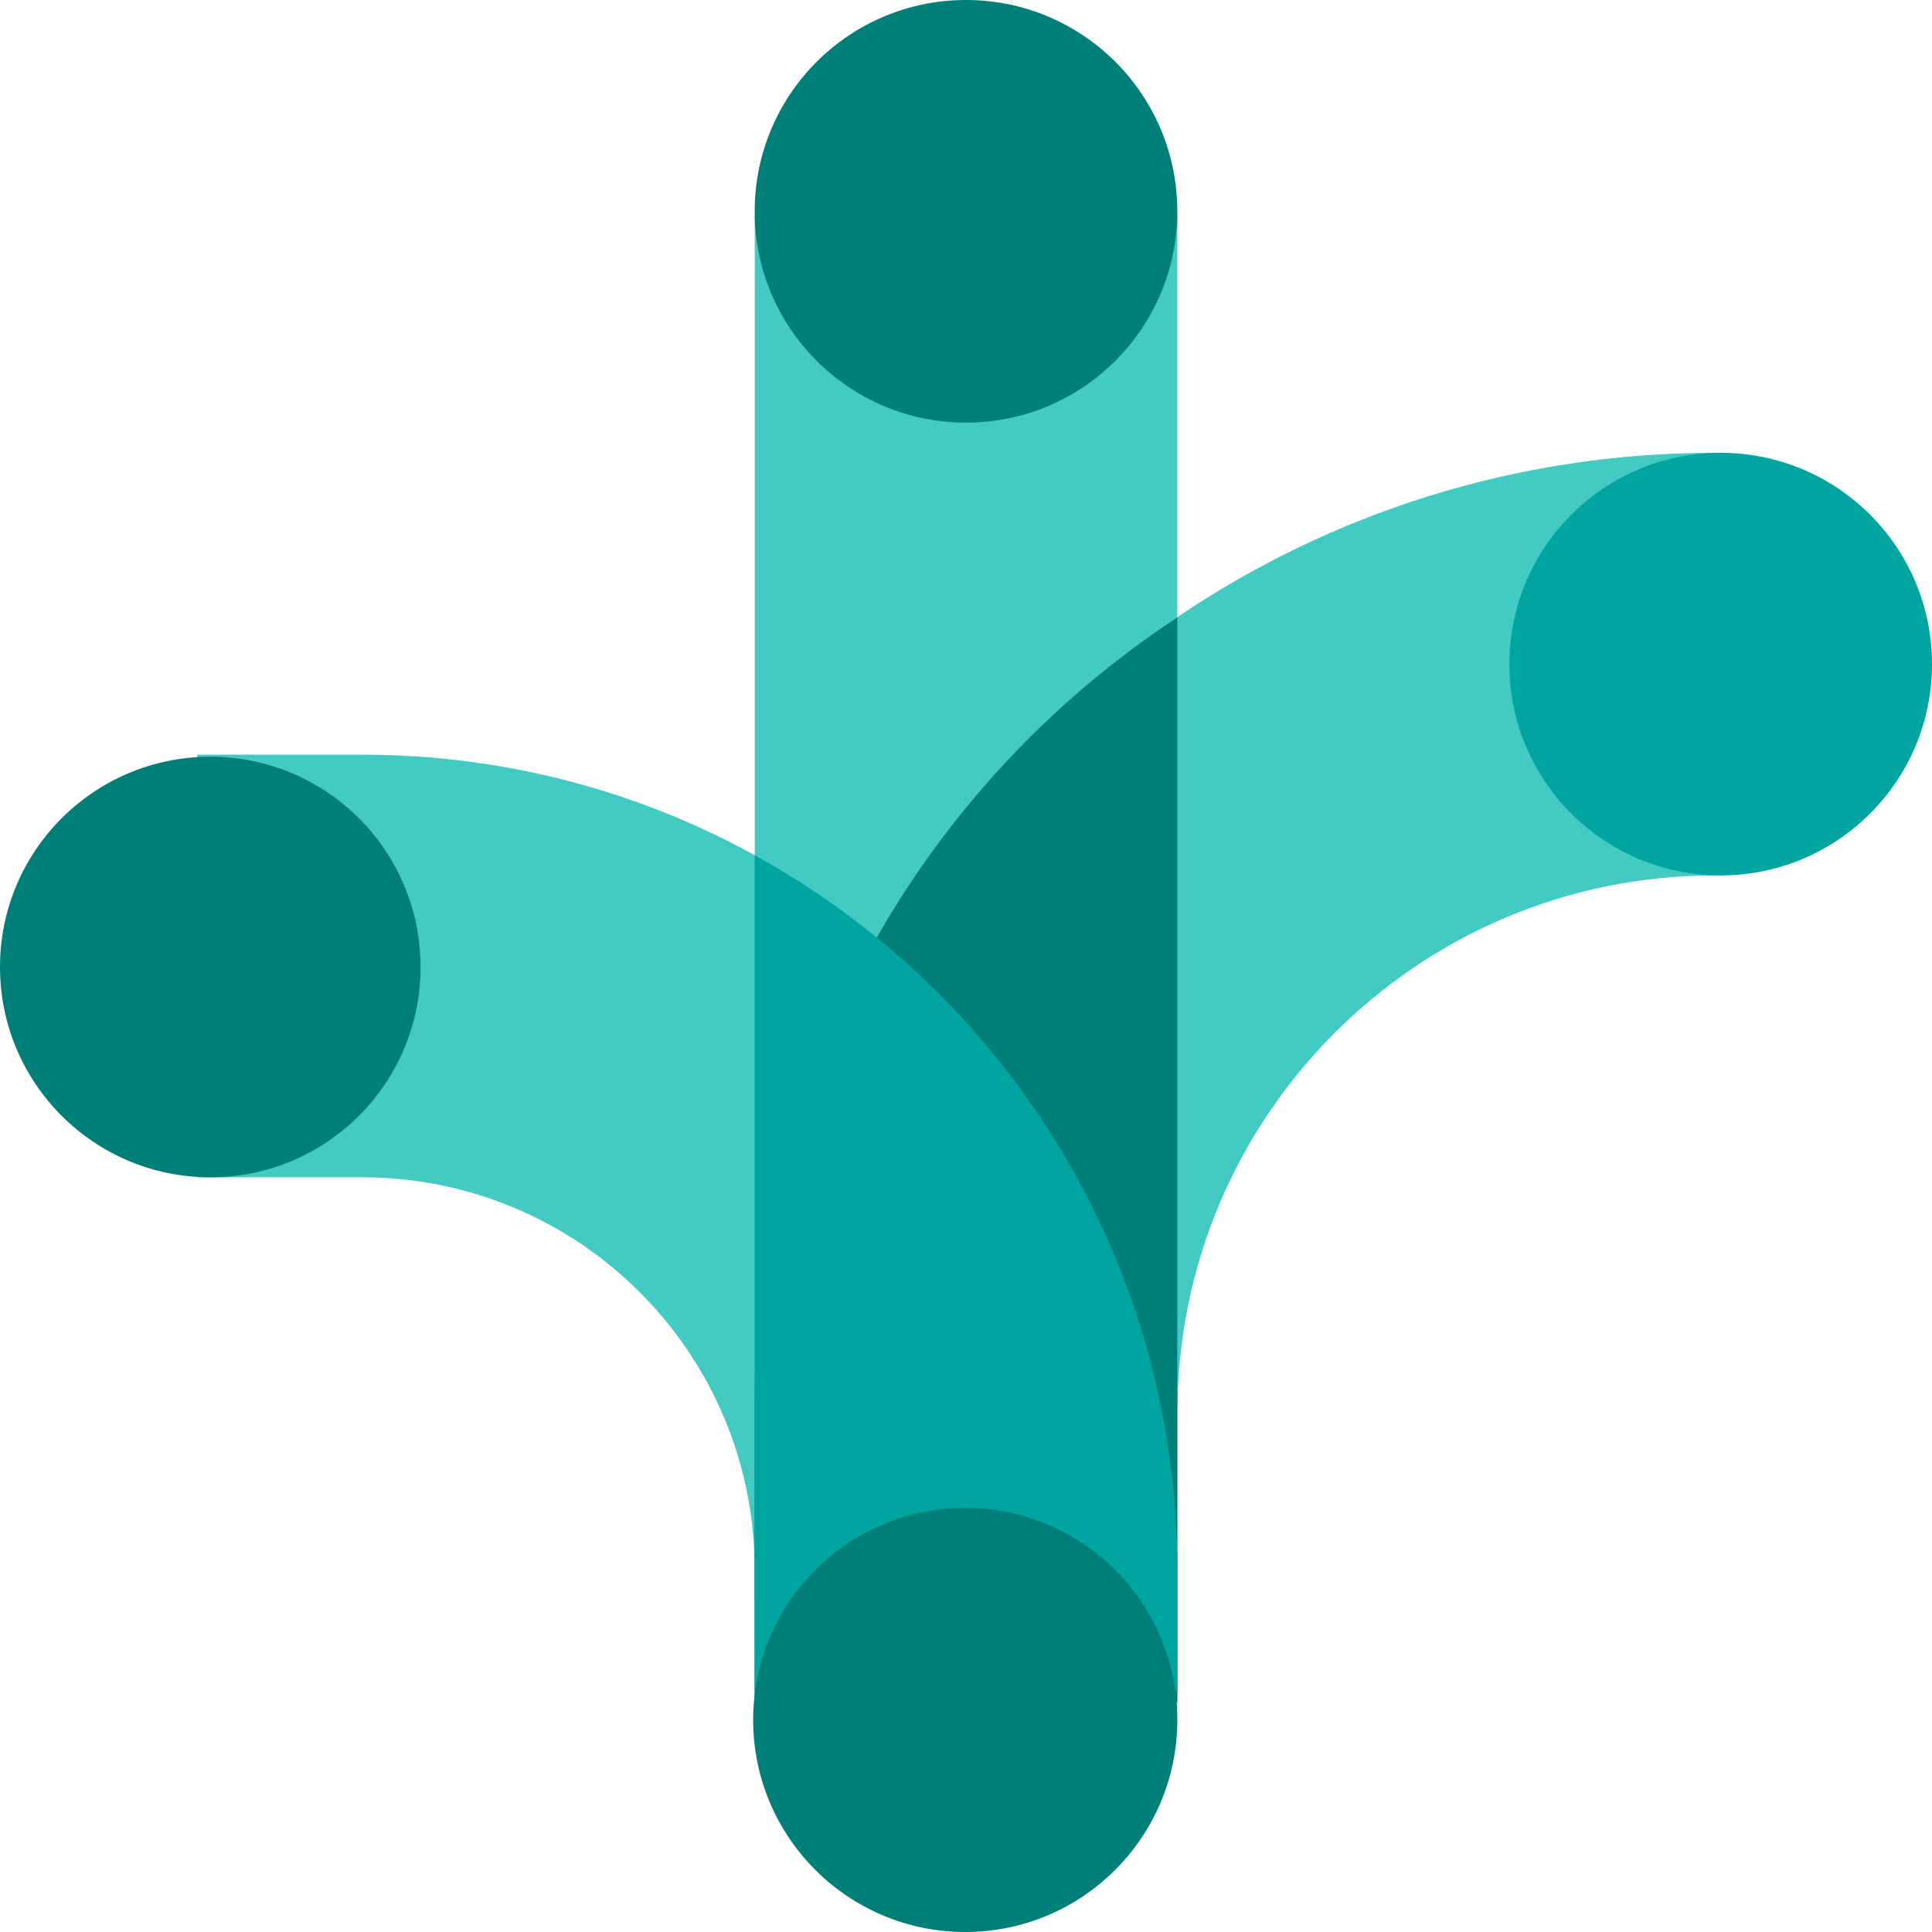 <svg width="32" height="32" viewBox="0 0 32 32" fill="none" xmlns="http://www.w3.org/2000/svg">
<g clip-path="url(#clip0_9062_27347)">
<g clip-path="url(#clip1_9062_27347)">
<path d="M19.5 3.567L19.5 10.222C22.04 8.504 25.103 7.5 28.4 7.5V14.5C23.485 14.5 19.501 18.484 19.501 23.399L19.5 28.297H12.501L12.5 26C12.5 22.41 9.59 19.5 6 19.5H3.266L3.266 12.5H6C8.357 12.5 10.572 13.104 12.501 14.165L12.501 3.567L19.5 3.567Z" fill="#42CAC3"/>
<path d="M12.5 23.185L12.5 28.19L19.5 28.19L19.5 10.227C15.285 12.996 12.502 17.765 12.5 23.185Z" fill="#007F79"/>
<path d="M12.5 28L12.5 14.165C16.673 16.462 19.5 20.901 19.5 26V28H12.5Z" fill="#00A59F"/>
<path d="M12.475 28.488C12.475 26.548 14.048 24.975 15.988 24.975C17.927 24.975 19.5 26.548 19.5 28.488C19.5 30.427 17.927 32 15.988 32C14.048 32 12.475 30.427 12.475 28.488Z" fill="#007F79"/>
<path d="M12.5 3.5C12.5 1.567 14.067 1.68988e-07 16 0C17.933 -1.68988e-07 19.5 1.567 19.5 3.5C19.5 5.433 17.933 7 16 7C14.067 7 12.5 5.433 12.5 3.5Z" fill="#007F79"/>
<path d="M3.483 12.534C1.559 12.534 -1.68175e-07 14.093 0 16.017C1.68175e-07 17.941 1.559 19.5 3.483 19.5C5.407 19.5 6.966 17.941 6.966 16.017C6.966 14.093 5.407 12.534 3.483 12.534Z" fill="#007F79"/>
<circle cx="28.5" cy="11" r="3.5" transform="rotate(180 28.5 11)" fill="#00A59F"/>
</g>
</g>
<defs>
<clipPath id="clip0_9062_27347">
<rect width="32" height="32" fill="white"/>
</clipPath>
<clipPath id="clip1_9062_27347">
<rect width="32" height="32" fill="white" transform="translate(32 32) rotate(180)"/>
</clipPath>
</defs>
</svg>
